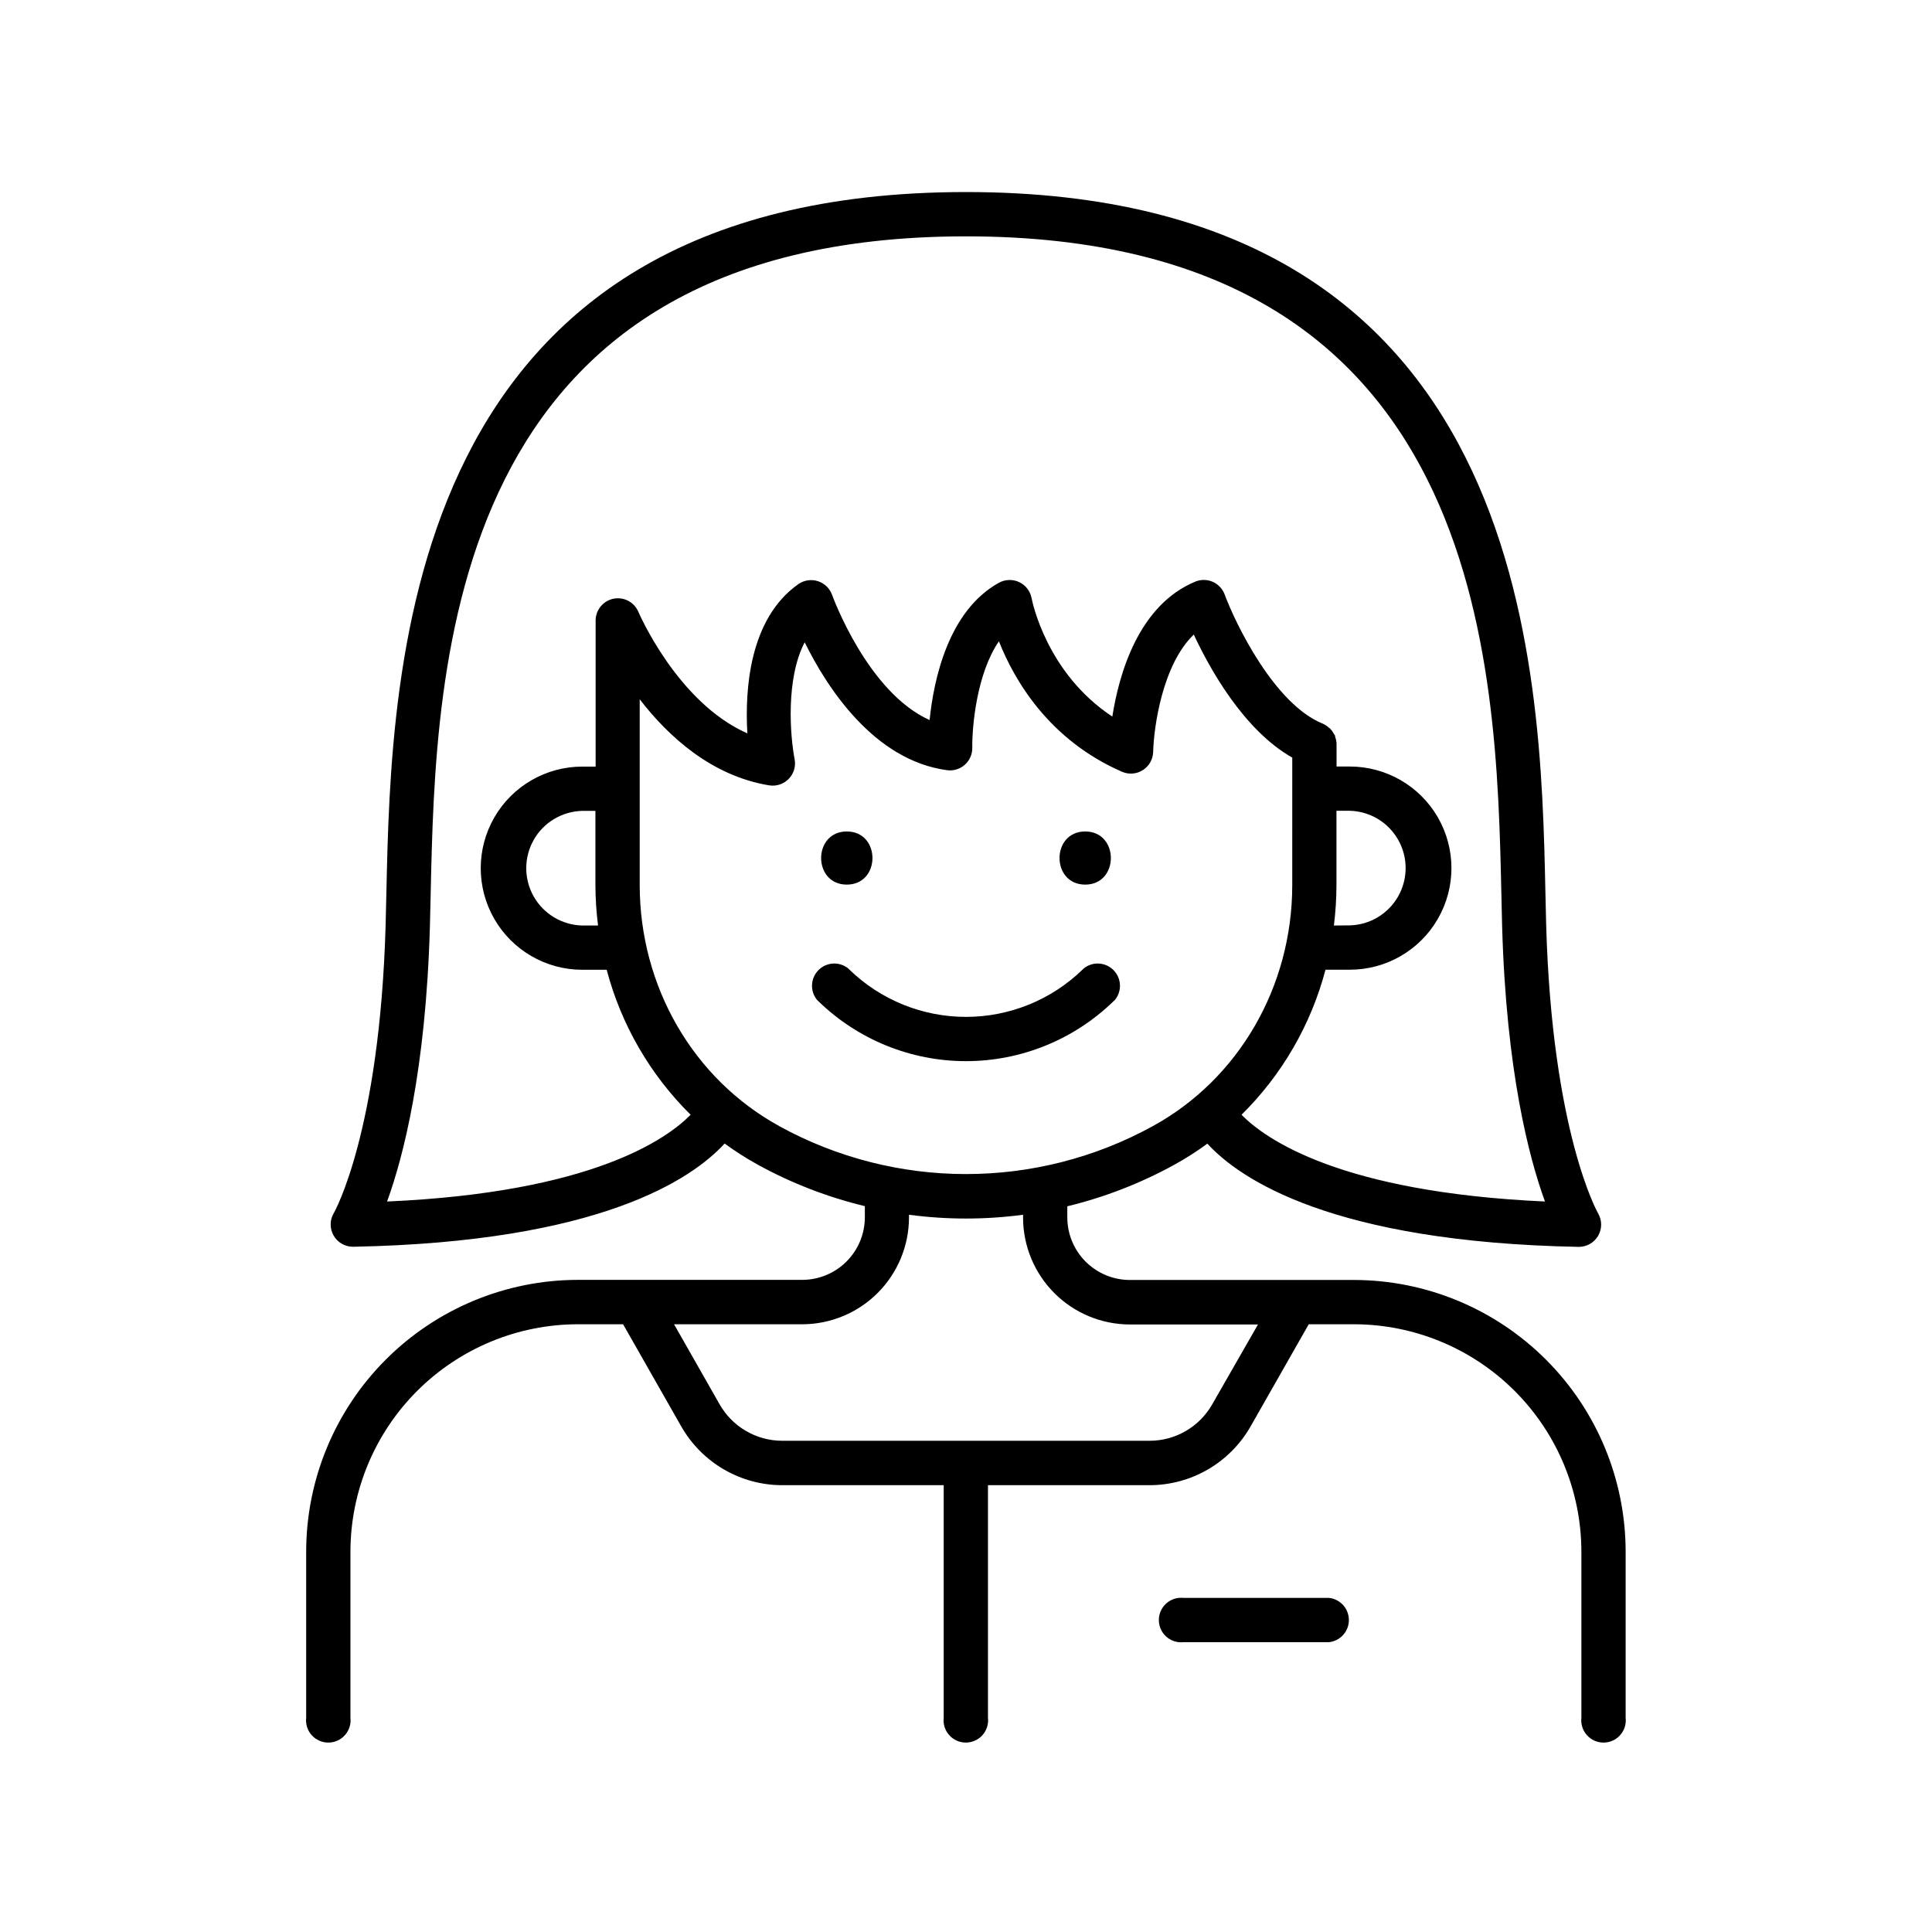 <?xml version="1.0" encoding="UTF-8"?>
<!-- Uploaded to: ICON Repo, www.svgrepo.com, Generator: ICON Repo Mixer Tools -->
<svg fill="#000000" width="800px" height="800px" version="1.1" viewBox="144 144 512 512" xmlns="http://www.w3.org/2000/svg">
 <g>
  <path d="m502.86 483.21h-59.434c-4.394-0.004-8.609-1.754-11.719-4.859-3.106-3.109-4.856-7.324-4.859-11.719v-2.953c9.859-2.387 19.363-6.07 28.258-10.953 3.074-1.684 6.031-3.57 8.855-5.648 8.609 9.379 33.051 26.105 98.398 27.355h0.121c2.098-0.023 4.027-1.156 5.066-2.981 1.039-1.82 1.031-4.059-0.02-5.875-0.129-0.207-12.223-21.551-13.777-76.547-0.066-2.625-0.133-5.394-0.195-8.316-1.277-60.305-4.051-185.82-153.55-185.82s-152.28 125.51-153.61 185.82c-0.059 2.914-0.125 5.684-0.195 8.316-1.543 54.996-13.637 76.34-13.777 76.516-1.047 1.812-1.055 4.043-0.02 5.867 1.031 1.82 2.953 2.957 5.047 2.988h0.188c65.379-1.25 89.82-17.977 98.398-27.355h0.004c2.824 2.074 5.781 3.961 8.855 5.648 8.906 4.887 18.422 8.566 28.301 10.949v2.953c-0.008 4.394-1.754 8.609-4.863 11.719s-7.324 4.856-11.719 4.863h-59.434c-19.102 0.012-37.418 7.606-50.926 21.113-13.504 13.508-21.102 31.824-21.113 50.926v44.004c-0.195 1.672 0.336 3.348 1.457 4.606 1.121 1.258 2.723 1.977 4.406 1.977 1.688 0 3.289-0.719 4.41-1.977 1.121-1.258 1.652-2.934 1.457-4.606v-44.004c0.02-15.98 6.375-31.301 17.672-42.598 11.301-11.301 26.617-17.656 42.598-17.676h11.984l15.438 27.117 0.004 0.004c2.695 4.711 6.586 8.629 11.281 11.355 4.691 2.727 10.023 4.164 15.453 4.172h42.793v61.629c-0.195 1.672 0.336 3.348 1.457 4.606 1.121 1.258 2.723 1.977 4.41 1.977 1.684 0 3.285-0.719 4.406-1.977 1.121-1.258 1.652-2.934 1.457-4.606v-61.629h42.832c5.43-0.008 10.762-1.445 15.457-4.172 4.691-2.727 8.586-6.644 11.281-11.355l15.438-27.117h11.984v-0.004c15.98 0.02 31.301 6.375 42.598 17.676 11.301 11.297 17.656 26.617 17.672 42.598v44.004c-0.191 1.672 0.336 3.348 1.457 4.606 1.121 1.258 2.723 1.977 4.41 1.977 1.684 0 3.289-0.719 4.406-1.977 1.121-1.258 1.652-2.934 1.457-4.606v-44.004c-0.02-19.086-7.606-37.383-21.098-50.879-13.488-13.5-31.777-21.098-50.863-21.133zm-256.28-20.801c4.191-11.504 10.273-34.5 11.355-73.051 0.07-2.648 0.137-5.453 0.195-8.383 1.348-60.934 3.848-174.34 141.88-174.34 138.02 0 140.52 113.41 141.87 174.34 0.059 2.953 0.129 5.738 0.195 8.383 1.082 38.555 7.164 61.551 11.355 73.051-54.199-2.441-74.066-16.52-80.414-22.984h0.004c10.723-10.594 18.406-23.867 22.25-38.441h6.453c9.617 0 18.508-5.133 23.316-13.465 4.809-8.328 4.809-18.59 0-26.922-4.809-8.328-13.699-13.461-23.316-13.461h-3.523v-6.051c-0.027-0.617-0.148-1.223-0.363-1.801-0.051-0.148 0-0.316-0.098-0.453-0.098-0.137-0.246-0.336-0.344-0.523v0.004c-0.258-0.473-0.582-0.906-0.957-1.289-0.078-0.078-0.195-0.109-0.285-0.188-0.48-0.445-1.031-0.809-1.633-1.074-12.793-5.164-23.105-26.469-25.988-34.254-0.562-1.488-1.699-2.684-3.156-3.324-1.461-0.637-3.113-0.656-4.586-0.059-15.094 6.238-20.25 24.52-22.012 35.777-17.406-11.473-21.234-30.504-21.402-31.41-0.355-1.844-1.566-3.414-3.266-4.219-1.699-0.805-3.68-0.754-5.336 0.137-13.531 7.449-17.348 25.859-18.422 36.406-16.52-7.391-25.75-32.926-25.859-33.211v0.004c-0.625-1.707-2-3.031-3.731-3.586-1.73-0.559-3.621-0.289-5.125 0.73-13.137 9.191-14.258 28.191-13.578 39.598-18.617-8.207-28.82-32.059-28.941-32.336-1.133-2.5-3.844-3.887-6.535-3.348-2.691 0.543-4.656 2.867-4.738 5.613v38.875h-3.523c-9.621 0-18.508 5.133-23.316 13.461-4.809 8.332-4.809 18.594 0 26.926 4.809 8.328 13.695 13.461 23.316 13.461h6.453c3.848 14.566 11.531 27.836 22.25 38.422-6.367 6.465-26.223 20.598-80.441 22.988zm250.92-73.141h-0.004c0.445-3.559 0.672-7.141 0.68-10.727v-19.68h3.523c5.336 0.137 10.207 3.059 12.836 7.703 2.629 4.644 2.629 10.324 0 14.969-2.629 4.644-7.5 7.57-12.836 7.703zm-195.03 0h-4.203c-5.332-0.137-10.207-3.059-12.836-7.703-2.625-4.644-2.625-10.328 0-14.969 2.629-4.644 7.504-7.57 12.836-7.703h3.523v19.68c0.016 3.574 0.25 7.148 0.699 10.695zm48.008 53.137c-22.789-12.508-36.949-36.988-36.949-63.891v-49.199c7.578 9.84 19 20.301 34.34 22.82l0.004-0.004c1.887 0.297 3.801-0.344 5.137-1.711 1.336-1.367 1.926-3.297 1.582-5.176-1.199-6.199-2.402-21.363 2.656-31.027 5.816 11.809 18.273 31.301 37.777 33.898 1.688 0.215 3.387-0.312 4.66-1.445 1.273-1.129 1.996-2.754 1.98-4.457-0.078-5.816 1.211-19.75 7.055-28.262 4.074 10.273 13.227 26.137 32.68 34.598 1.793 0.758 3.844 0.582 5.484-0.469 1.637-1.051 2.652-2.84 2.715-4.785 0.168-6.672 2.488-23.211 10.766-31.125 4.289 9.18 13.285 25.348 26.098 32.602l-0.004 33.77c0 26.902-14.16 51.383-36.949 63.891-30.832 16.941-68.18 16.941-99.012 0zm114.75 73.801c-1.668 2.914-4.074 5.34-6.981 7.027-2.902 1.688-6.203 2.582-9.562 2.586h-97.418 0.004c-3.359-0.004-6.66-0.898-9.562-2.586-2.906-1.688-5.312-4.113-6.981-7.027l-12.094-21.258h33.949c7.508-0.008 14.703-2.996 20.012-8.305 5.305-5.309 8.289-12.508 8.297-20.012v-0.711c10.031 1.34 20.199 1.34 30.23 0v0.758c0.008 7.508 2.992 14.703 8.301 20.016 5.305 5.309 12.5 8.293 20.008 8.305h33.949z"/>
  <path d="m368.41 378.43c9.062 0 9.074-14.082 0-14.082-9.07 0-9.07 14.082 0 14.082z"/>
  <path d="m431.59 378.43c9.062 0 9.074-14.082 0-14.082-9.074 0-9.074 14.082 0 14.082z"/>
  <path d="m439.12 409.32 0.363-0.355h0.004c1.887-2.328 1.727-5.707-0.375-7.852-2.102-2.141-5.477-2.367-7.844-0.52l-0.363 0.344c-8.277 8.047-19.367 12.547-30.914 12.547-11.543 0-22.633-4.5-30.91-12.547l-0.355-0.344c-2.367-1.848-5.742-1.621-7.844 0.52-2.102 2.144-2.262 5.523-0.371 7.852l0.355 0.344-0.004 0.004c10.473 10.195 24.512 15.902 39.129 15.902 14.617 0 28.656-5.707 39.129-15.902z"/>
  <path d="m496.2 567.46h-38.555c-1.668-0.184-3.332 0.355-4.578 1.473-1.25 1.121-1.961 2.719-1.961 4.394 0 1.68 0.711 3.277 1.961 4.394 1.246 1.121 2.91 1.656 4.578 1.477h38.555c2.996-0.324 5.266-2.856 5.266-5.871 0-3.012-2.269-5.543-5.266-5.867z"/>
 </g>
</svg>